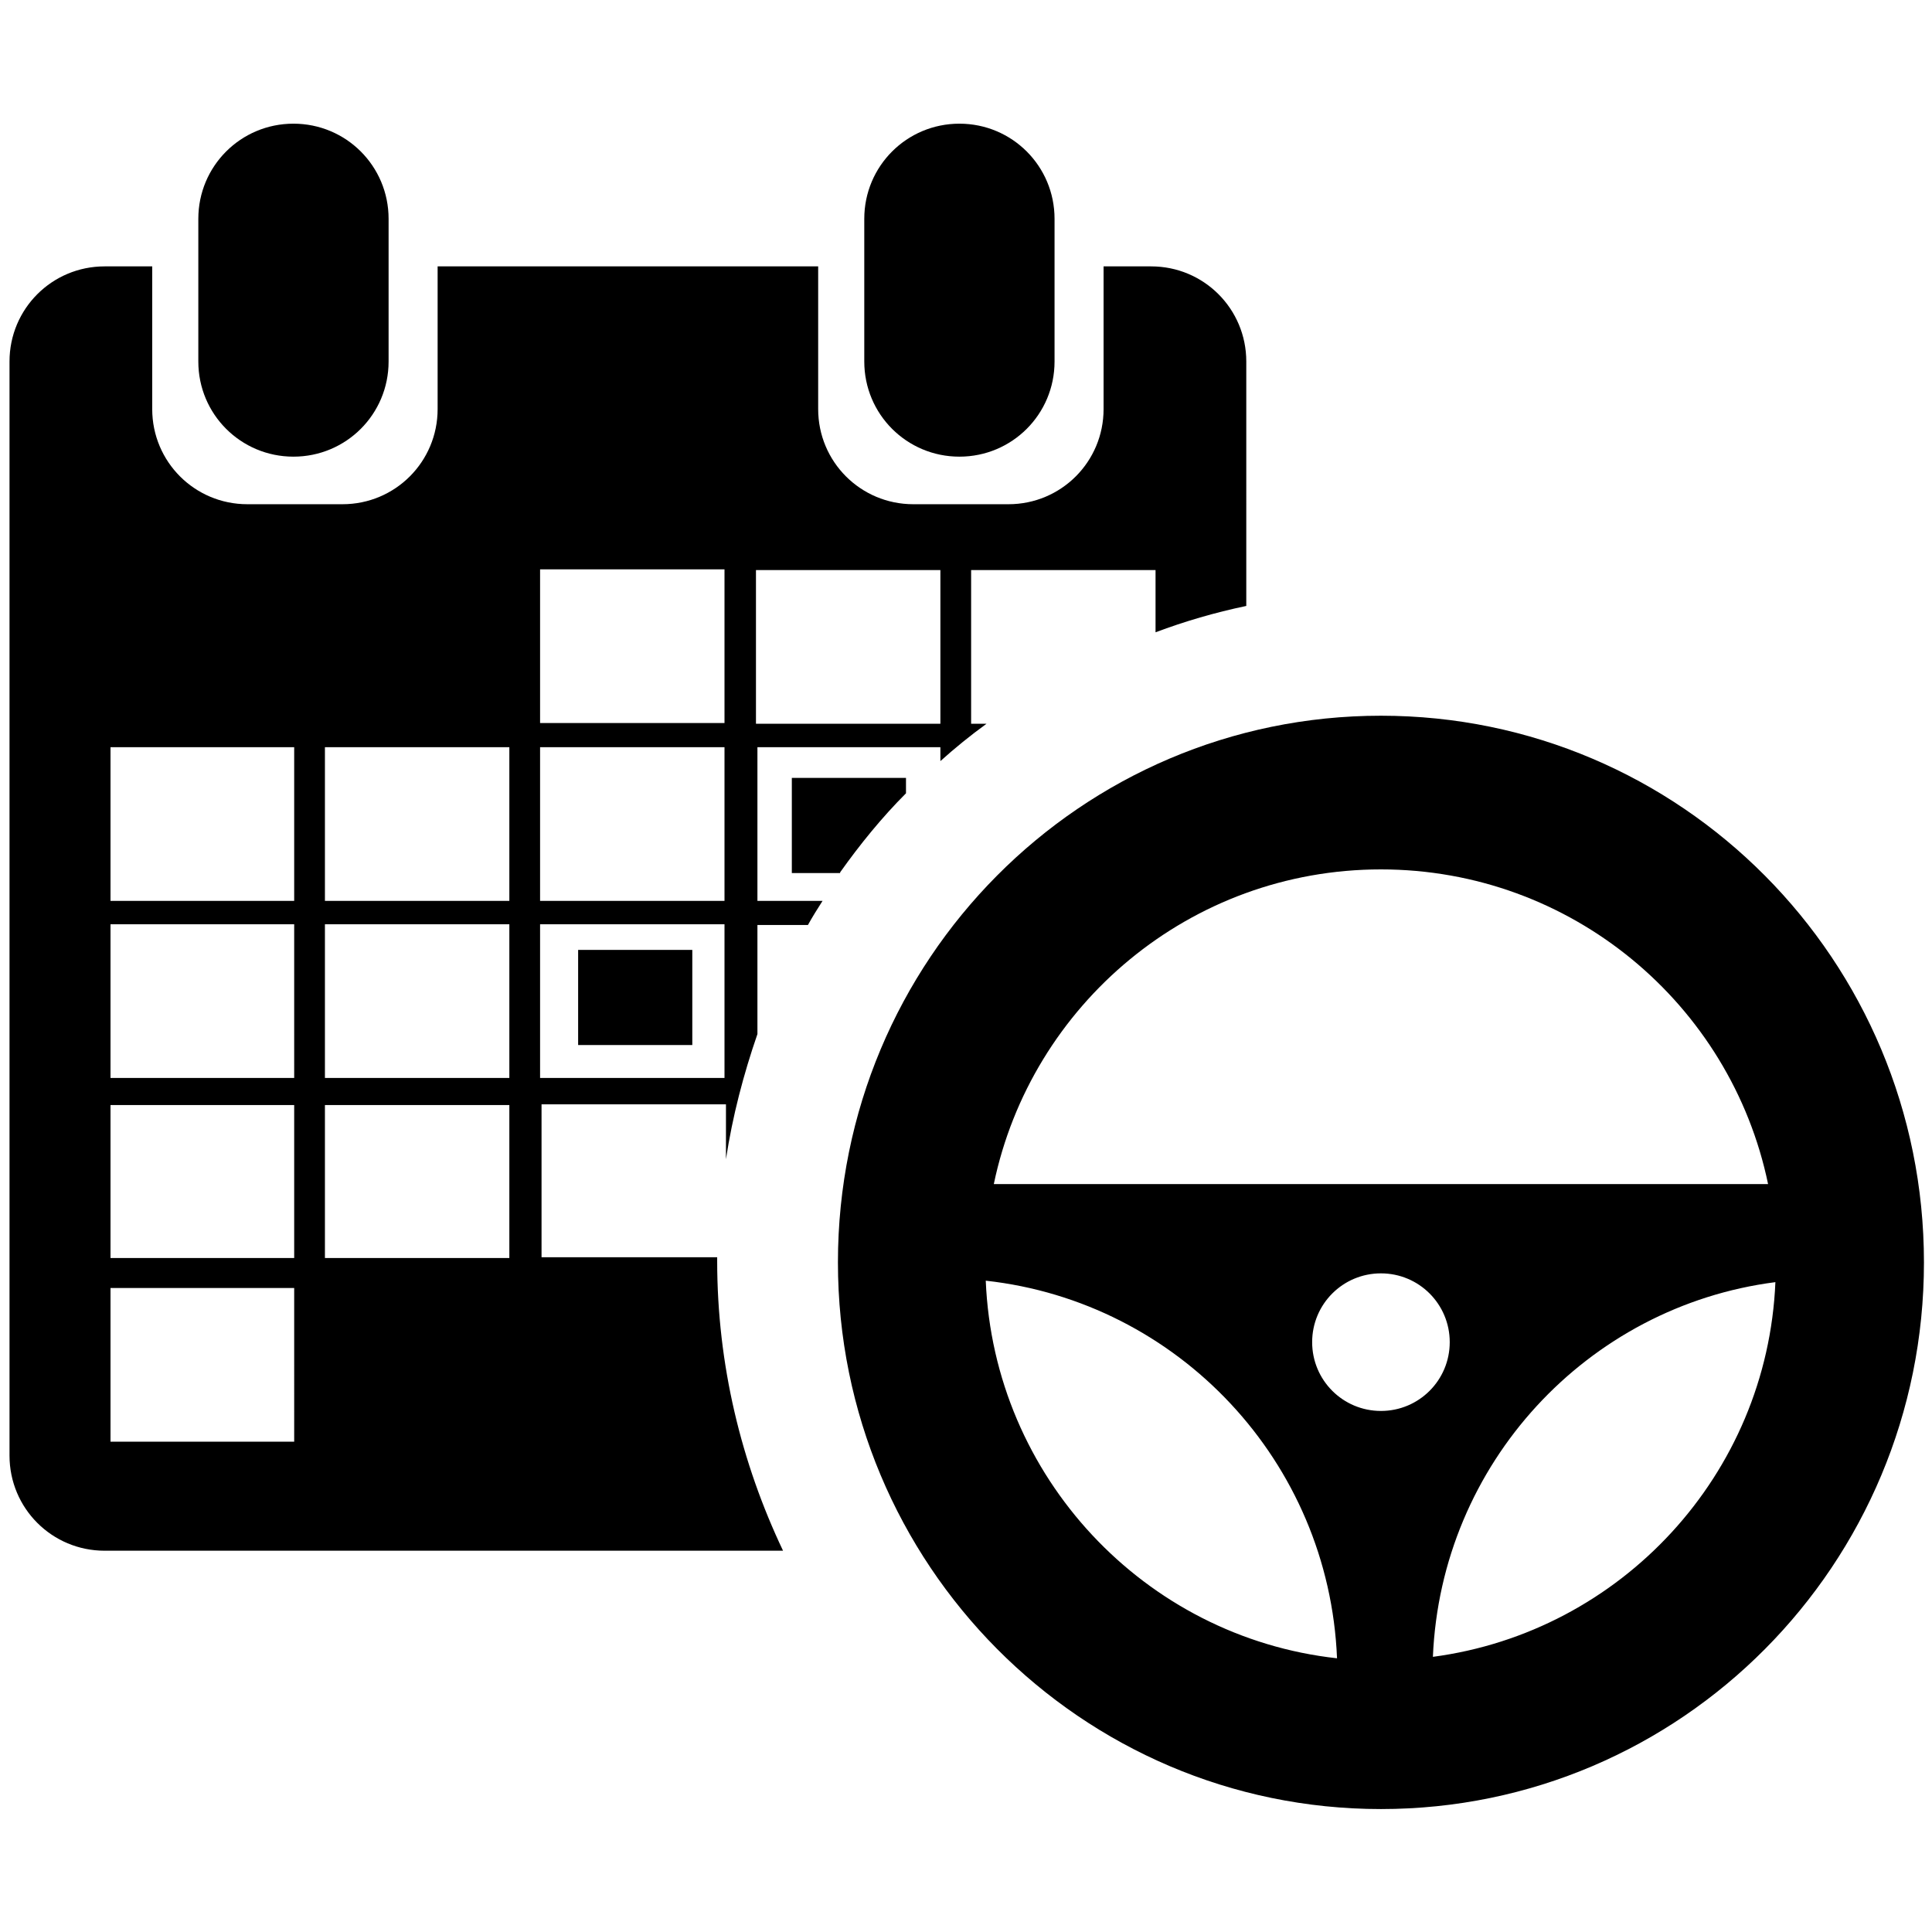 <?xml version="1.0" encoding="utf-8"?>
<!-- Generator: Adobe Illustrator 24.2.3, SVG Export Plug-In . SVG Version: 6.00 Build 0)  -->
<svg version="1.1" id="Layer_1" xmlns="http://www.w3.org/2000/svg" xmlns:xlink="http://www.w3.org/1999/xlink" x="0px" y="0px"
	 viewBox="0 0 264 264" style="enable-background:new 0 0 264 264;" xml:space="preserve">
<g>
	<rect x="79" y="129.8" width="15.6" height="13"/>
	<path d="M188.7,97.8c-41,0-74.2,33.4-74.2,74.7c0,41.2,33.2,74.7,74.2,74.7c41,0,74.2-33.4,74.2-74.7
		C262.9,131.2,229.7,97.8,188.7,97.8z M188.7,118.8c26,0,47.8,18.4,52.9,43H135.8C140.9,137.3,162.6,118.8,188.7,118.8z
		 M188.7,192.8c-5.2,0-9.4-4.2-9.4-9.4c0-5.2,4.2-9.4,9.4-9.4c5.2,0,9.4,4.2,9.4,9.4C198.1,188.6,193.9,192.8,188.7,192.8z
		 M134.7,175c26.3,2.9,46.9,24.7,48,51.6C156.4,223.7,135.8,201.8,134.7,175z M195.8,226.4c1.1-26.4,21.1-47.9,46.8-51.2
		C241.5,201.5,221.5,223,195.8,226.4z"/>
	<path d="M114.8,119.2c2.7-3.8,5.7-7.5,9-10.8v-2.1h-15.6v13H114.8z"/>
	<path d="M131.1,62.4c7.2,0,13-5.8,13-13V29.9c0-7.2-5.8-13-13-13c-7.2,0-13,5.8-13,13v19.5C118.1,56.6,123.9,62.4,131.1,62.4z"/>
	<path d="M40.1,62.4c7.2,0,13-5.8,13-13V29.9c0-7.2-5.8-13-13-13c-7.2,0-13,5.8-13,13v19.5C27.1,56.6,32.9,62.4,40.1,62.4z"/>
	<path d="M103.3,102.1h25.2v1.9c2-1.8,4.1-3.5,6.3-5.1h-2.1v-21h25.2v8.5c4-1.5,8.1-2.7,12.4-3.6V49.4c0-7.2-5.8-13-13-13h-6.5v19.5
		c0,7.2-5.8,13-13,13h-13c-7.2,0-13-5.8-13-13V36.4h-52v19.5c0,7.2-5.8,13-13,13h-13c-7.2,0-13-5.8-13-13V36.4h-6.5
		c-7.2,0-13,5.8-13,13v149.5c0,7.2,5.8,13,13,13h92.7c-5.7-12-9-25.4-9-39.6c0-0.2,0-0.3,0-0.5h-24v-20.9h25.2v7.5
		c0.9-5.9,2.4-11.6,4.3-17.1v-14.9h6.9c0.6-1.1,1.3-2.2,2-3.3h-8.9V102.1z M103.3,77.9h25.2v21h-25.2V77.9z M40.2,197H15.1v-21h25.1
		V197z M40.2,171.9H15.1v-20.9h25.1V171.9z M40.2,147.3H15.1v-21h25.1V147.3z M40.2,123.1H15.1v-21h25.1V123.1z M69.6,171.9H44.4
		v-20.9h25.2V171.9z M69.6,147.3H44.4v-21h25.2V147.3z M69.6,123.1H44.4v-21h25.2V123.1z M98.9,147.3H73.8v-21h25.2V147.3z
		 M98.9,123.1H73.8v-21h25.2V123.1z M98.9,98.8H73.8v-21h25.2V98.8z"/>
</g>
</svg>
